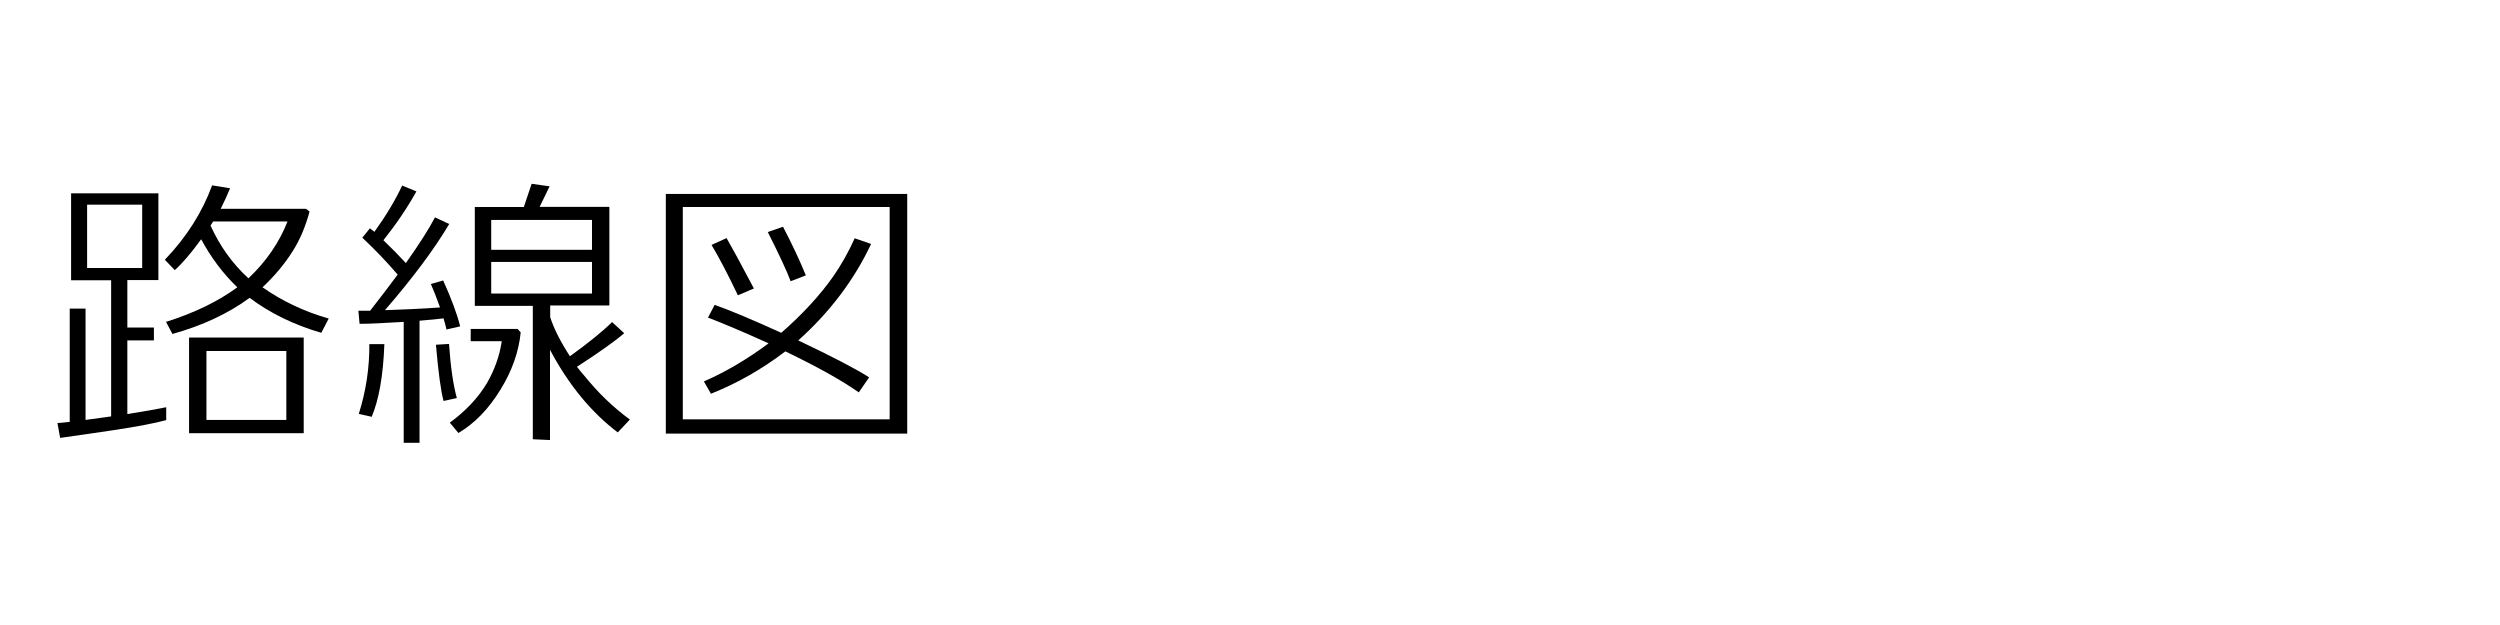 <?xml version="1.0" encoding="utf-8"?>
<!-- Generator: Adobe Illustrator 23.1.0, SVG Export Plug-In . SVG Version: 6.00 Build 0)  -->
<svg version="1.1" id="レイヤー_1" xmlns="http://www.w3.org/2000/svg" xmlns:xlink="http://www.w3.org/1999/xlink" x="0px"
	 y="0px" viewBox="0 0 128 32" style="enable-background:new 0 0 128 32;" xml:space="preserve">
<g>
	<path d="M3.08,22.42l-0.14-0.76c0.16-0.01,0.37-0.03,0.63-0.06v-5.8h0.81v5.7c0.43-0.06,0.86-0.12,1.31-0.18v-6.97H3.64V9.9h4.47
		v4.44H6.52v2.43h1.36v0.66H6.52v3.77c0.89-0.14,1.55-0.26,1.99-0.35v0.66c-0.59,0.16-1.48,0.33-2.67,0.51
		C4.92,22.16,4,22.29,3.08,22.42z M7.28,10.48H4.46v3.24h2.82V10.48z M16.45,17.04c-1.41-0.41-2.63-1.01-3.67-1.79
		c-1.1,0.81-2.42,1.42-3.95,1.85L8.5,16.48c1.46-0.46,2.67-1.05,3.65-1.77c-0.72-0.69-1.34-1.51-1.85-2.46
		c-0.53,0.73-0.98,1.25-1.35,1.58L8.44,13.3c1.12-1.17,1.92-2.44,2.42-3.81l0.92,0.15c-0.13,0.32-0.29,0.67-0.48,1.05h4.37
		l0.18,0.14c-0.21,0.78-0.5,1.46-0.87,2.04c-0.41,0.65-0.93,1.27-1.54,1.84c1,0.7,2.13,1.24,3.39,1.6L16.45,17.04z M9.68,22.18v-4.9
		h5.87v4.9H9.68z M14.66,17.97h-4.09v3.53h4.09V17.97z M10.91,11.34l-0.13,0.21c0.48,1.06,1.13,1.96,1.94,2.7
		c0.92-0.87,1.58-1.84,2-2.91H10.91z"/>
	<path d="M22.86,16.87c-0.03-0.14-0.08-0.33-0.15-0.57c-0.32,0.04-0.73,0.08-1.23,0.12v6.25h-0.81v-6.19c-1,0.06-1.75,0.1-2.26,0.1
		l-0.06-0.67c0.16,0,0.36,0,0.6,0c0.51-0.65,0.98-1.27,1.41-1.85c-0.58-0.68-1.19-1.31-1.81-1.89l0.39-0.48
		c0.04,0.03,0.11,0.09,0.23,0.18c0.61-0.85,1.08-1.64,1.42-2.37l0.73,0.3c-0.49,0.88-1.06,1.71-1.69,2.5
		c0.42,0.4,0.8,0.79,1.15,1.17c0.69-0.98,1.19-1.76,1.49-2.34l0.73,0.34c-0.78,1.31-1.88,2.78-3.29,4.41
		c1.12-0.04,2.06-0.08,2.82-0.14c-0.17-0.48-0.33-0.88-0.47-1.2l0.63-0.18c0.43,0.95,0.72,1.74,0.87,2.35L22.86,16.87z M19.03,21.34
		l-0.66-0.15c0.37-1.17,0.55-2.36,0.54-3.57h0.77C19.62,19.23,19.4,20.47,19.03,21.34z M22.71,20.53c-0.14-0.52-0.27-1.48-0.39-2.88
		l0.67-0.04c0.08,1.16,0.21,2.08,0.4,2.77L22.71,20.53z M23.47,22.17l-0.44-0.53c0.82-0.6,1.46-1.28,1.91-2.04
		c0.39-0.68,0.64-1.39,0.75-2.13H24.1v-0.63h2.4l0.16,0.18c-0.1,0.99-0.44,1.96-1.03,2.92C25.02,20.94,24.3,21.68,23.47,22.17z
		 M31.63,22.14c-1.36-1.03-2.52-2.44-3.47-4.23v4.62l-0.88-0.04v-6.83h-2.97V10.6h2.51l0.4-1.19l0.92,0.13l-0.51,1.05h3.57v5.05
		h-3.03v0.6c0.19,0.59,0.53,1.26,1.01,2c0.93-0.67,1.65-1.25,2.16-1.75l0.62,0.57c-0.5,0.43-1.31,1-2.42,1.72
		c0.15,0.19,0.27,0.34,0.38,0.46c0.7,0.87,1.48,1.62,2.33,2.24L31.63,22.14z M30.31,11.26h-5.16v1.53h5.16V11.26z M30.31,13.41
		h-5.16v1.62h5.16V13.41z"/>
	<path d="M34.09,22.2V9.93h12.36V22.2H34.09z M45.55,10.6H34.96v10.87h10.59V10.6z M40.87,17.43c1.75,0.83,2.96,1.46,3.63,1.89
		l-0.53,0.77c-0.85-0.6-2.1-1.3-3.76-2.1c-1.18,0.9-2.45,1.63-3.81,2.17l-0.36-0.63c1.12-0.49,2.22-1.14,3.31-1.95
		c-1.23-0.56-2.27-1-3.1-1.32l0.34-0.65c0.8,0.28,1.94,0.76,3.41,1.43c1.1-0.96,1.99-1.93,2.67-2.9c0.41-0.59,0.77-1.23,1.09-1.94
		l0.84,0.29C43.74,14.32,42.5,15.97,40.87,17.43z M37.78,15.12c-0.51-1.07-0.96-1.93-1.35-2.58l0.77-0.35
		c0.26,0.45,0.73,1.31,1.4,2.58L37.78,15.12z M40.48,14.4c-0.17-0.47-0.56-1.31-1.17-2.52l0.78-0.27c0.46,0.88,0.85,1.71,1.17,2.49
		L40.48,14.4z"/>
</g>
<g>
</g>
<g>
</g>
<g>
</g>
<g>
</g>
<g>
</g>
<g>
</g>
<g>
</g>
<g>
</g>
<g>
</g>
<g>
</g>
<g>
</g>
<g>
</g>
<g>
</g>
<g>
</g>
<g>
</g>
</svg>
